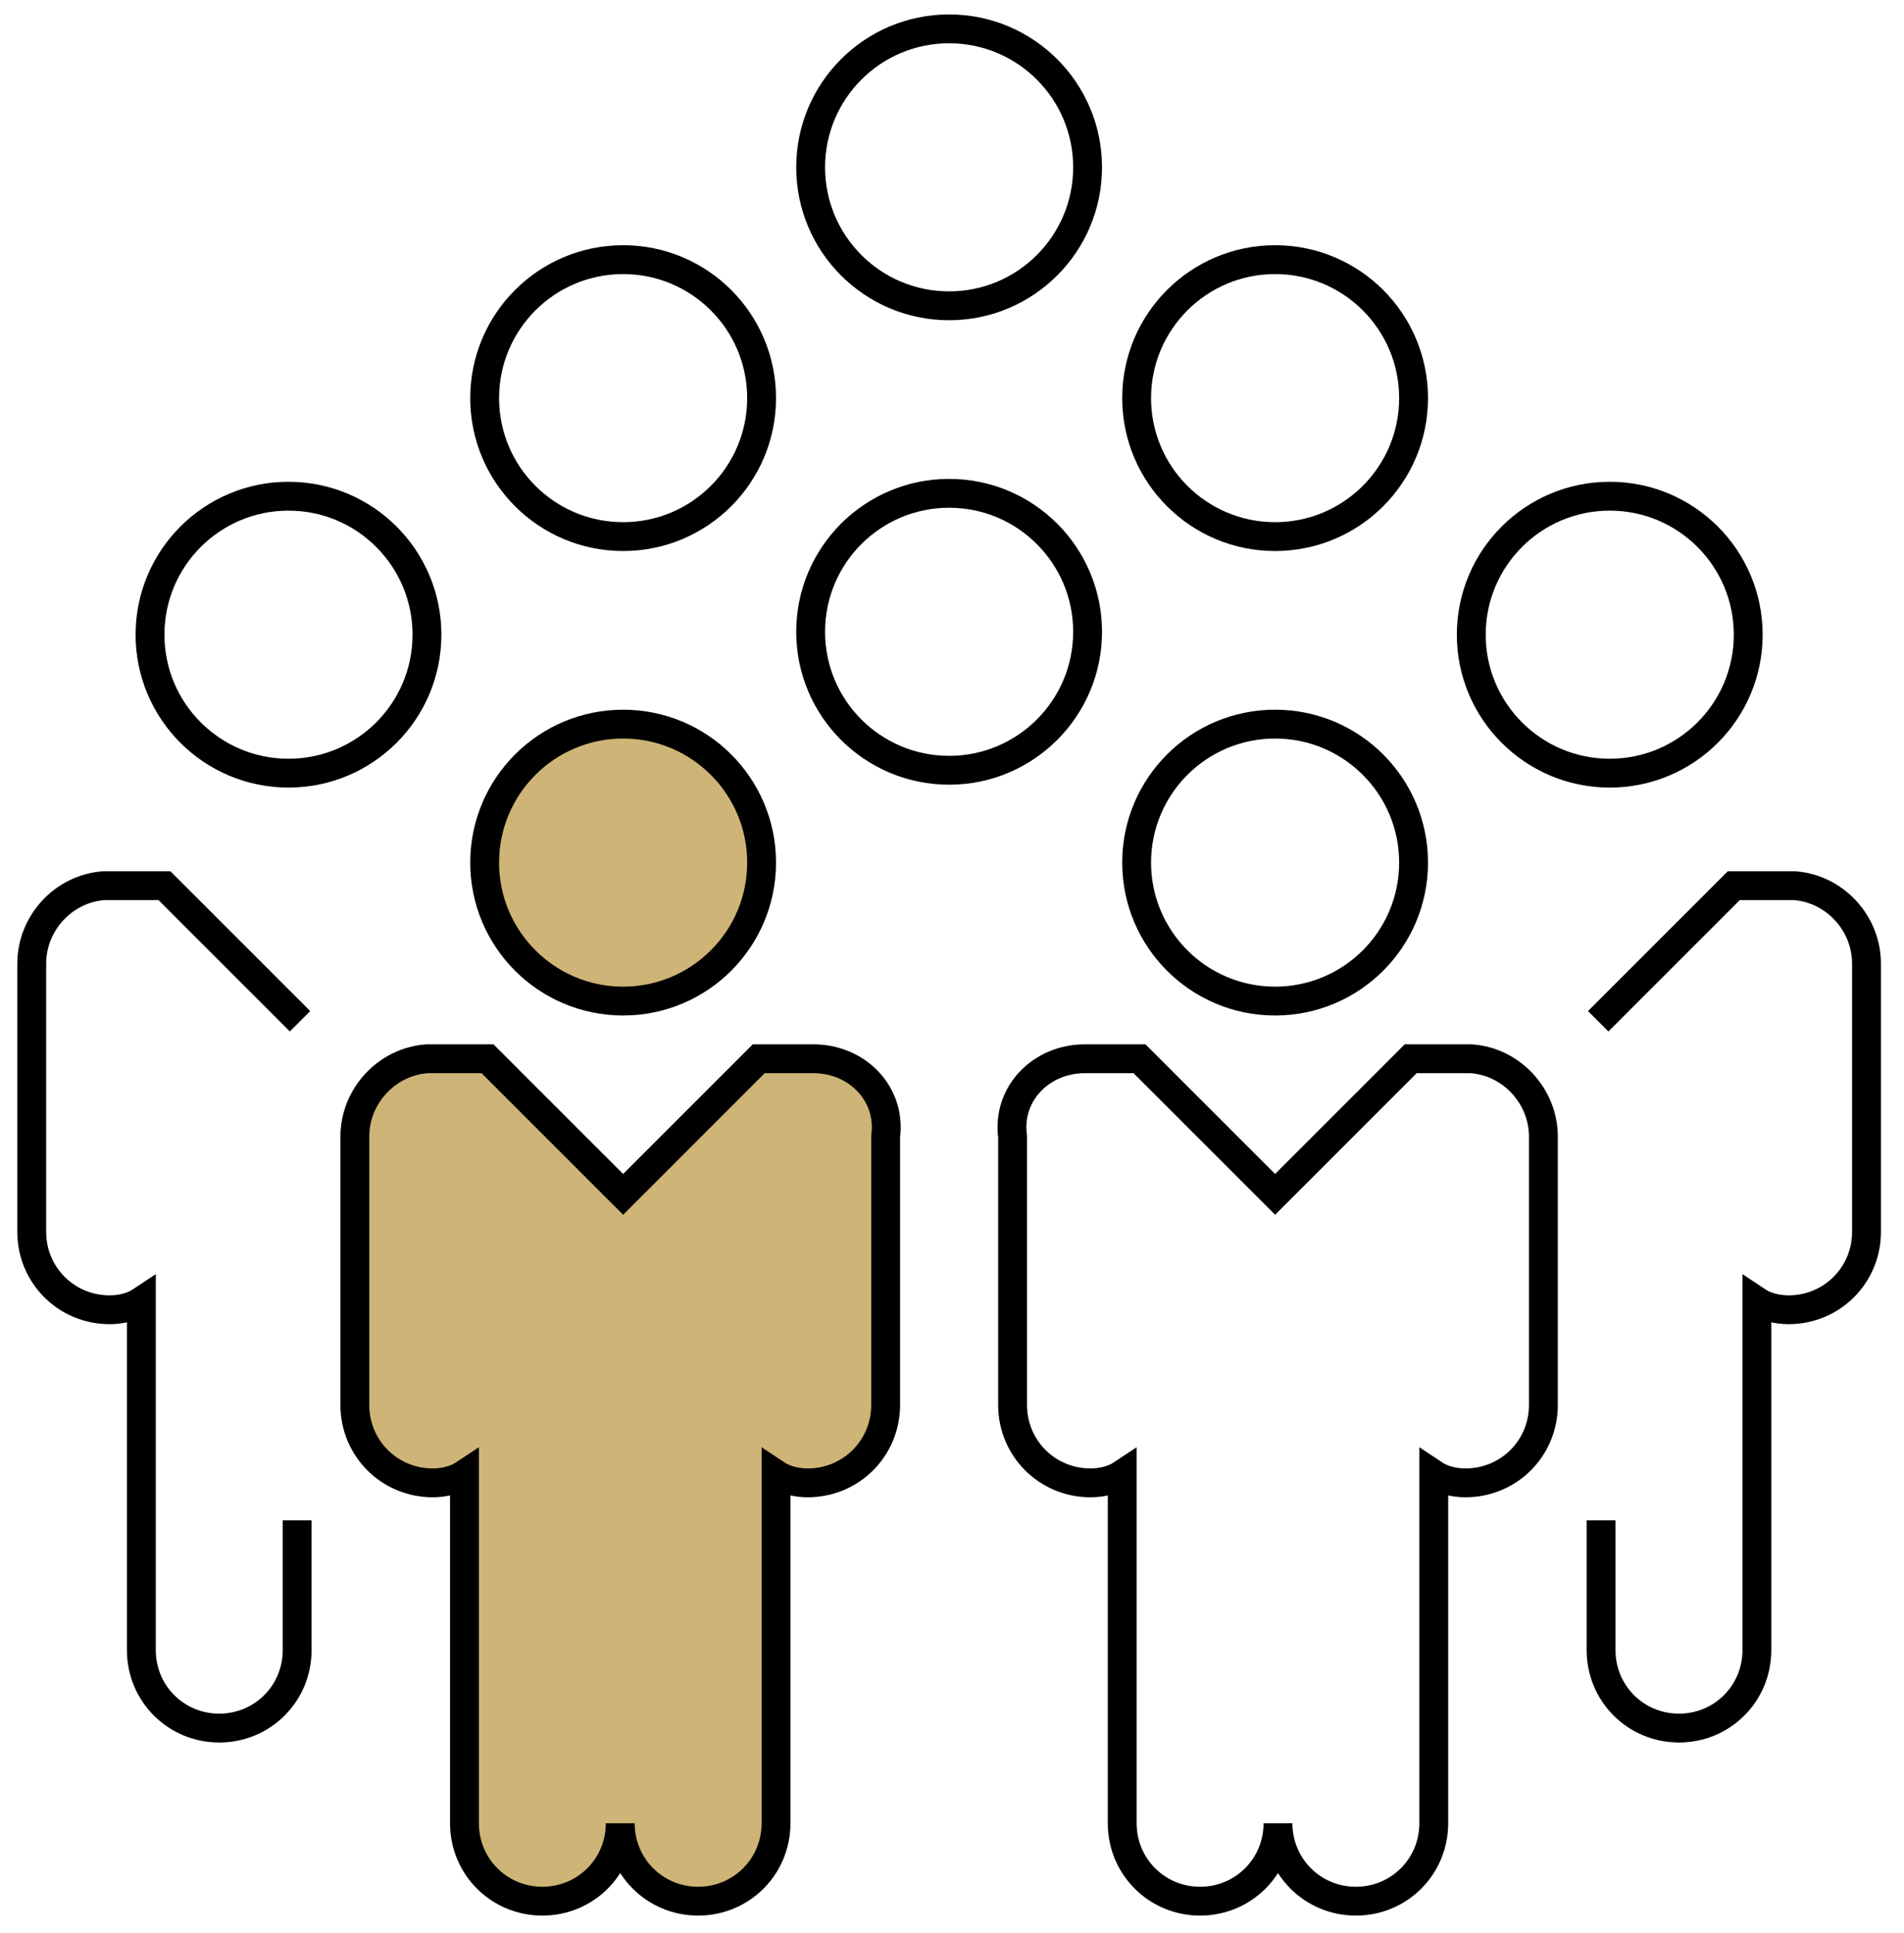 <svg width="66" height="67" viewBox="0 0 66 67" fill="none" xmlns="http://www.w3.org/2000/svg">
<path d="M28.2 36.7H26.3L21.6 41.4L16.9 36.7H14.8C13.4 36.8 12.3 38 12.3 39.4V48.7C12.3 50.2 13.5 51.4 15 51.4C15.4 51.4 15.8 51.3 16.1 51.1V63.2C16.1 64.7 17.3 65.9 18.8 65.9C20.3 65.9 21.5 64.7 21.5 63.2C21.5 64.7 22.7 65.9 24.2 65.9C25.7 65.9 26.9 64.7 26.9 63.2V51.1C27.2 51.3 27.6 51.4 28 51.4C29.5 51.4 30.7 50.2 30.7 48.7V39.4C30.9 37.9 29.7 36.7 28.2 36.7Z" fill="#CEB476" stroke="black" stroke-miterlimit="10"/>
<path d="M21.6 34.7C24.251 34.7 26.4 32.551 26.4 29.9C26.4 27.249 24.251 25.1 21.6 25.1C18.949 25.1 16.8 27.249 16.8 29.9C16.8 32.551 18.949 34.7 21.6 34.7Z" fill="#CEB476" stroke="black" stroke-miterlimit="10"/>
<path d="M10 26.8C12.651 26.8 14.8 24.651 14.8 22C14.8 19.349 12.651 17.2 10 17.2C7.349 17.2 5.2 19.349 5.2 22C5.2 24.651 7.349 26.8 10 26.8Z" stroke="black" stroke-miterlimit="10"/>
<path d="M21.6 18.6C24.251 18.6 26.4 16.451 26.4 13.8C26.4 11.149 24.251 9 21.6 9C18.949 9 16.8 11.149 16.8 13.8C16.8 16.451 18.949 18.6 21.6 18.6Z" stroke="black" stroke-miterlimit="10"/>
<path d="M32.9 10.6C35.551 10.6 37.7 8.451 37.7 5.8C37.7 3.149 35.551 1 32.9 1C30.249 1 28.1 3.149 28.1 5.8C28.1 8.451 30.249 10.6 32.9 10.6Z" stroke="black" stroke-miterlimit="10"/>
<path d="M55.8 26.8C58.451 26.8 60.6 24.651 60.6 22C60.6 19.349 58.451 17.2 55.8 17.2C53.149 17.2 51 19.349 51 22C51 24.651 53.149 26.8 55.8 26.8Z" stroke="black" stroke-miterlimit="10"/>
<path d="M44.2 18.6C46.851 18.6 49 16.451 49 13.8C49 11.149 46.851 9 44.2 9C41.549 9 39.4 11.149 39.4 13.8C39.4 16.451 41.549 18.6 44.2 18.6Z" stroke="black" stroke-miterlimit="10"/>
<path d="M32.9 26.7C35.551 26.7 37.7 24.551 37.7 21.9C37.7 19.249 35.551 17.1 32.9 17.1C30.249 17.1 28.1 19.249 28.1 21.9C28.1 24.551 30.249 26.7 32.9 26.7Z" stroke="black" stroke-miterlimit="10"/>
<path d="M10.3 52.7V57.2C10.3 58.7 9.1 59.9 7.6 59.9C6.1 59.9 4.9 58.7 4.9 57.2V45.1C4.6 45.3 4.2 45.4 3.8 45.4C2.3 45.4 1.1 44.2 1.1 42.7V33.4C1.1 32 2.2 30.8 3.6 30.7H5.7L10.4 35.4" stroke="black" stroke-miterlimit="10"/>
<path d="M37.6 36.7H39.5L44.2 41.4L48.9 36.7H51C52.4 36.8 53.5 38 53.5 39.4V48.7C53.5 50.2 52.3 51.4 50.8 51.4C50.4 51.4 50 51.3 49.7 51.1V63.2C49.7 64.7 48.5 65.9 47 65.9C45.5 65.9 44.3 64.7 44.3 63.2C44.3 64.7 43.1 65.9 41.6 65.9C40.1 65.9 38.9 64.7 38.9 63.2V51.1C38.6 51.3 38.2 51.4 37.8 51.4C36.3 51.4 35.1 50.2 35.1 48.7V39.4C34.9 37.9 36.1 36.7 37.6 36.7Z" stroke="black" stroke-miterlimit="10"/>
<path d="M44.2 34.7C46.851 34.7 49 32.551 49 29.9C49 27.249 46.851 25.1 44.2 25.1C41.549 25.1 39.4 27.249 39.4 29.9C39.4 32.551 41.549 34.7 44.2 34.7Z" stroke="black" stroke-miterlimit="10"/>
<path d="M55.5 52.7V57.2C55.5 58.7 56.7 59.9 58.2 59.9C59.7 59.9 60.9 58.7 60.9 57.2V45.1C61.2 45.3 61.6 45.4 62 45.4C63.5 45.4 64.7 44.2 64.7 42.7V33.4C64.7 32 63.6 30.8 62.2 30.7H60.1L55.4 35.4" stroke="black" stroke-miterlimit="10"/>
</svg>
